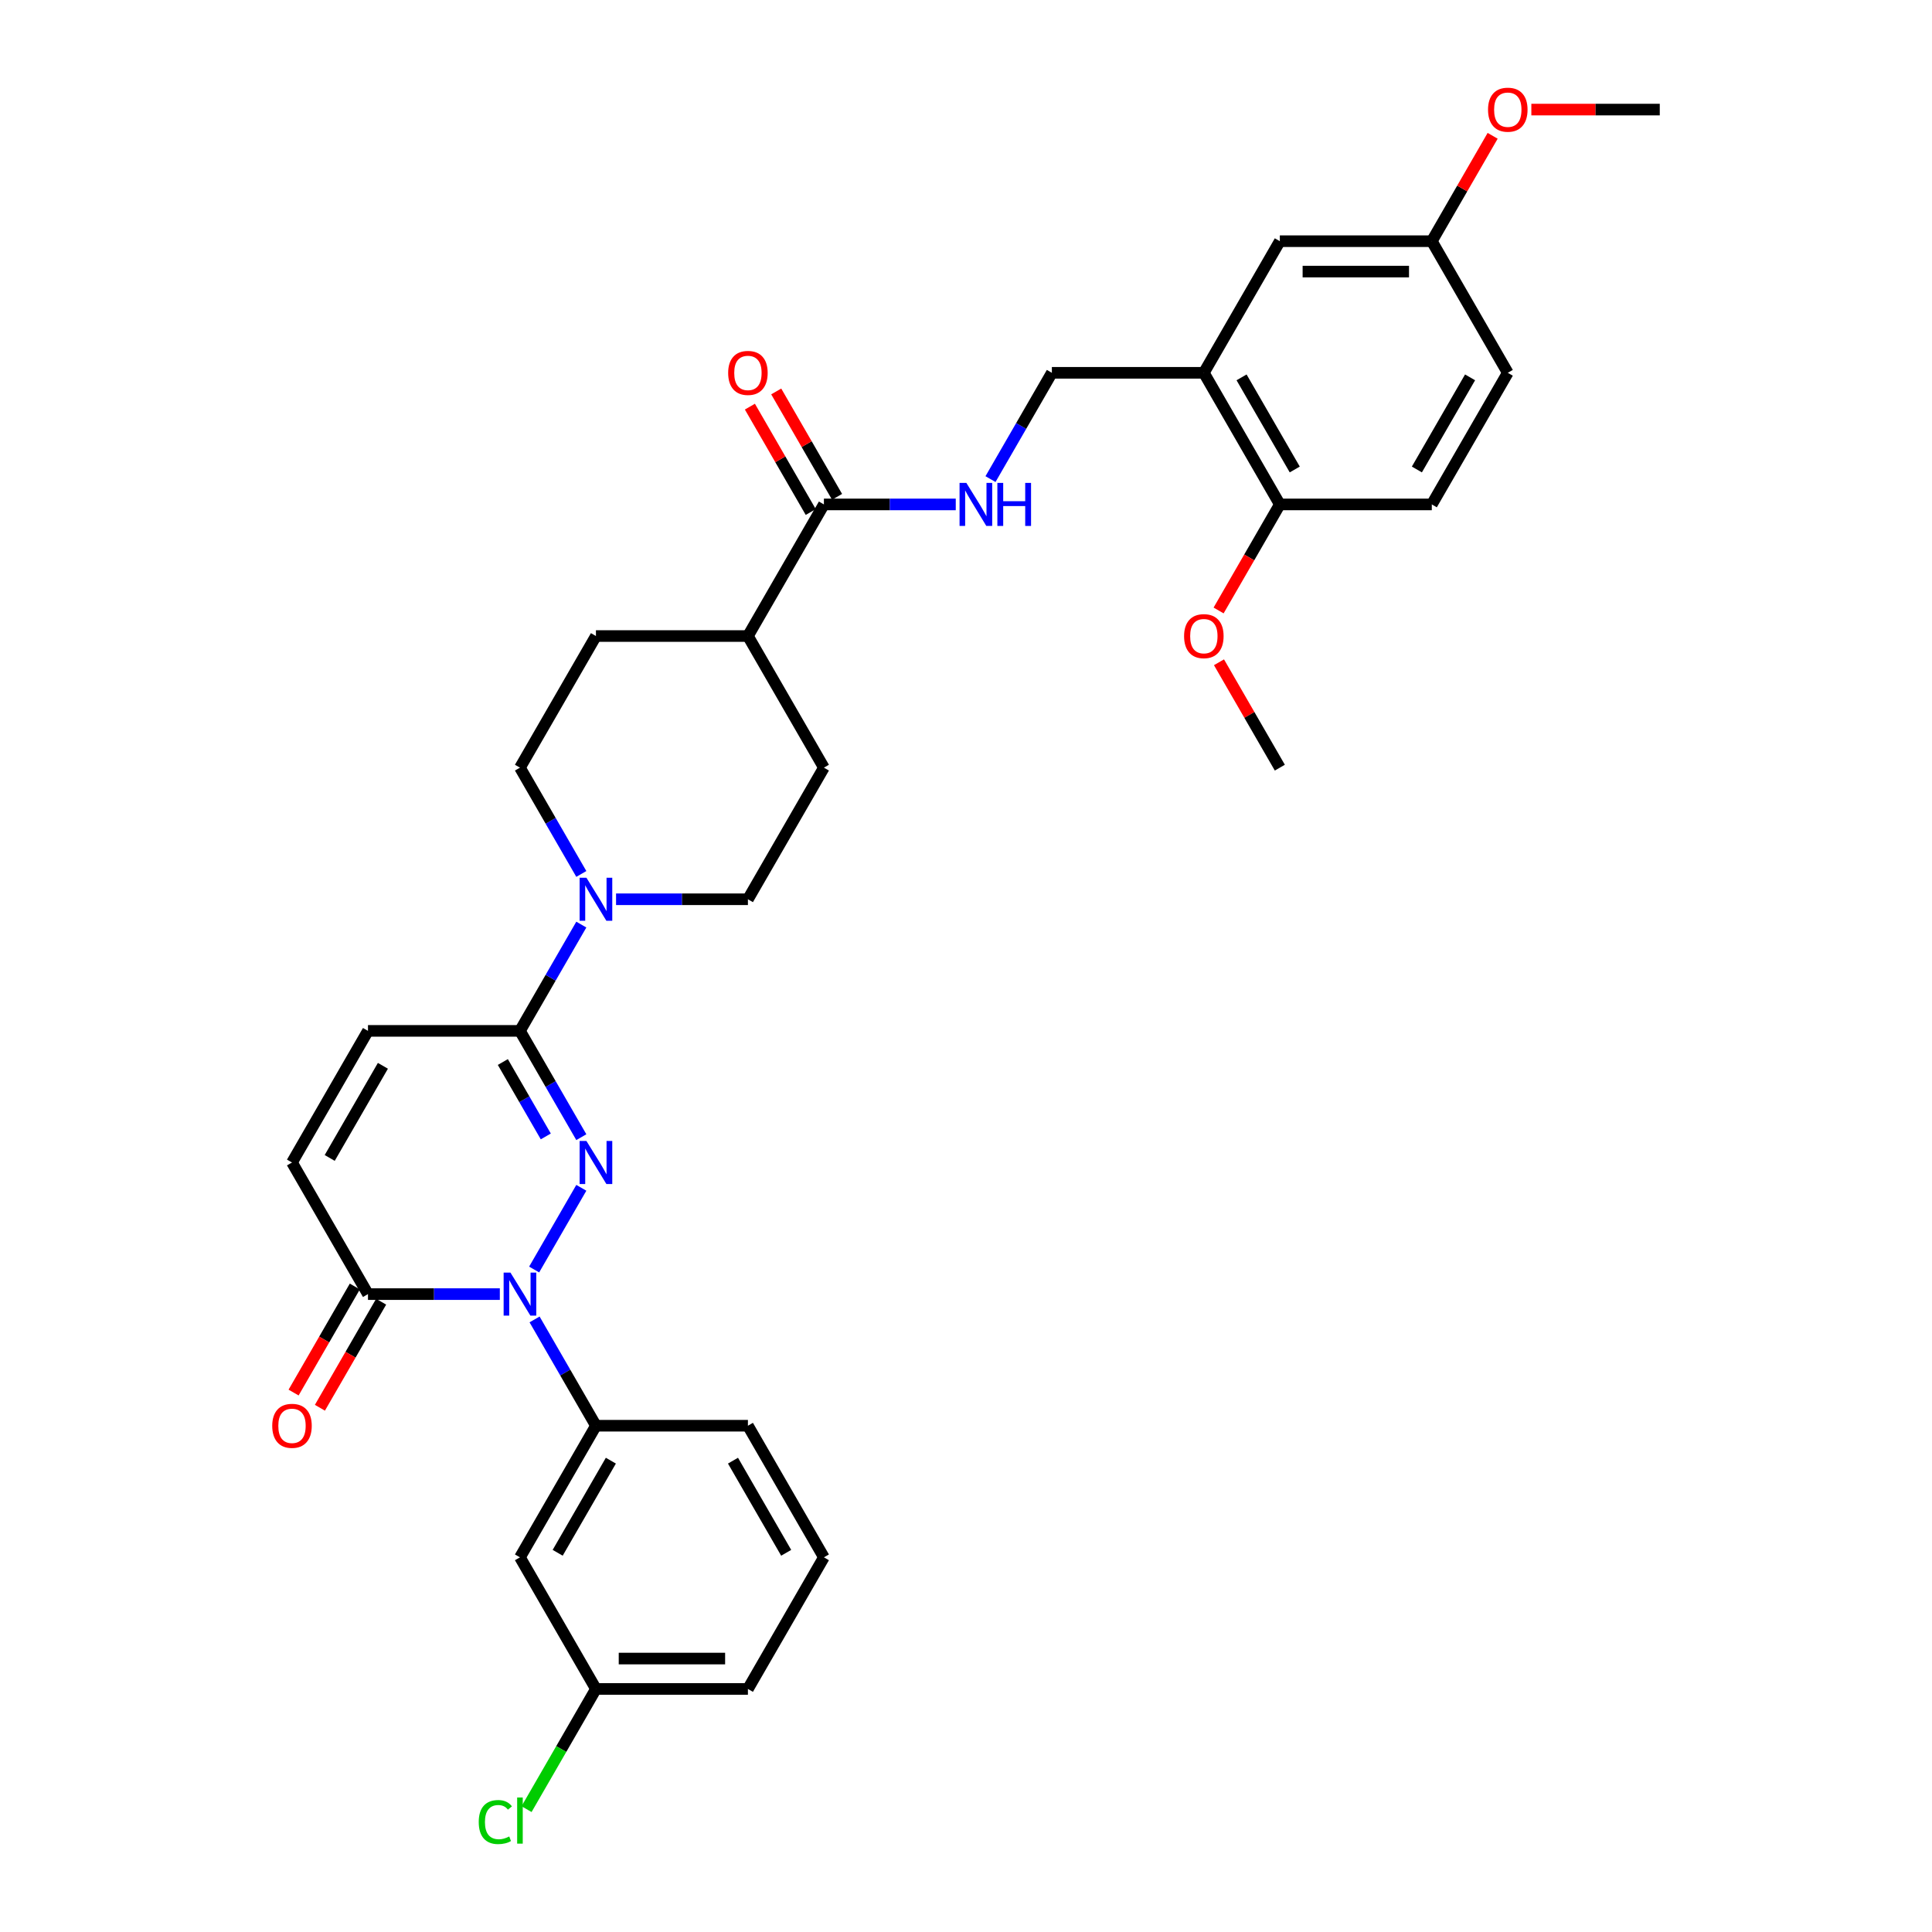 <?xml version='1.0' encoding='iso-8859-1'?>
<svg version='1.1' baseProfile='full'
              xmlns='http://www.w3.org/2000/svg'
                      xmlns:rdkit='http://www.rdkit.org/xml'
                      xmlns:xlink='http://www.w3.org/1999/xlink'
                  xml:space='preserve'
width='1000px' height='1000px' viewBox='0 0 1000 1000'>
<!-- END OF HEADER -->
<rect style='opacity:1.0;fill:#FFFFFF;stroke:none' width='1000' height='1000' x='0' y='0'> </rect>
<path class='bond-0' d='M 300.892,614.81 L 276.475,657.102' style='fill:none;fill-rule:evenodd;stroke:#0000FF;stroke-width:6px;stroke-linecap:butt;stroke-linejoin:miter;stroke-opacity:1' />
<path class='bond-1' d='M 300.892,588.6 L 285.009,561.091' style='fill:none;fill-rule:evenodd;stroke:#0000FF;stroke-width:6px;stroke-linecap:butt;stroke-linejoin:miter;stroke-opacity:1' />
<path class='bond-1' d='M 285.009,561.091 L 269.127,533.582' style='fill:none;fill-rule:evenodd;stroke:#000000;stroke-width:6px;stroke-linecap:butt;stroke-linejoin:miter;stroke-opacity:1' />
<path class='bond-1' d='M 282.503,588.213 L 271.385,568.957' style='fill:none;fill-rule:evenodd;stroke:#0000FF;stroke-width:6px;stroke-linecap:butt;stroke-linejoin:miter;stroke-opacity:1' />
<path class='bond-1' d='M 271.385,568.957 L 260.267,549.701' style='fill:none;fill-rule:evenodd;stroke:#000000;stroke-width:6px;stroke-linecap:butt;stroke-linejoin:miter;stroke-opacity:1' />
<path class='bond-2' d='M 258.712,669.828 L 224.589,669.828' style='fill:none;fill-rule:evenodd;stroke:#0000FF;stroke-width:6px;stroke-linecap:butt;stroke-linejoin:miter;stroke-opacity:1' />
<path class='bond-2' d='M 224.589,669.828 L 190.465,669.828' style='fill:none;fill-rule:evenodd;stroke:#000000;stroke-width:6px;stroke-linecap:butt;stroke-linejoin:miter;stroke-opacity:1' />
<path class='bond-4' d='M 276.693,682.933 L 292.576,710.442' style='fill:none;fill-rule:evenodd;stroke:#0000FF;stroke-width:6px;stroke-linecap:butt;stroke-linejoin:miter;stroke-opacity:1' />
<path class='bond-4' d='M 292.576,710.442 L 308.458,737.952' style='fill:none;fill-rule:evenodd;stroke:#000000;stroke-width:6px;stroke-linecap:butt;stroke-linejoin:miter;stroke-opacity:1' />
<path class='bond-3' d='M 269.127,533.582 L 285.009,506.073' style='fill:none;fill-rule:evenodd;stroke:#000000;stroke-width:6px;stroke-linecap:butt;stroke-linejoin:miter;stroke-opacity:1' />
<path class='bond-3' d='M 285.009,506.073 L 300.892,478.564' style='fill:none;fill-rule:evenodd;stroke:#0000FF;stroke-width:6px;stroke-linecap:butt;stroke-linejoin:miter;stroke-opacity:1' />
<path class='bond-5' d='M 269.127,533.582 L 190.465,533.582' style='fill:none;fill-rule:evenodd;stroke:#000000;stroke-width:6px;stroke-linecap:butt;stroke-linejoin:miter;stroke-opacity:1' />
<path class='bond-17' d='M 183.653,665.895 L 167.807,693.341' style='fill:none;fill-rule:evenodd;stroke:#000000;stroke-width:6px;stroke-linecap:butt;stroke-linejoin:miter;stroke-opacity:1' />
<path class='bond-17' d='M 167.807,693.341 L 151.961,720.788' style='fill:none;fill-rule:evenodd;stroke:#FF0000;stroke-width:6px;stroke-linecap:butt;stroke-linejoin:miter;stroke-opacity:1' />
<path class='bond-17' d='M 197.277,673.761 L 181.431,701.208' style='fill:none;fill-rule:evenodd;stroke:#000000;stroke-width:6px;stroke-linecap:butt;stroke-linejoin:miter;stroke-opacity:1' />
<path class='bond-17' d='M 181.431,701.208 L 165.585,728.654' style='fill:none;fill-rule:evenodd;stroke:#FF0000;stroke-width:6px;stroke-linecap:butt;stroke-linejoin:miter;stroke-opacity:1' />
<path class='bond-33' d='M 190.465,669.828 L 151.134,601.705' style='fill:none;fill-rule:evenodd;stroke:#000000;stroke-width:6px;stroke-linecap:butt;stroke-linejoin:miter;stroke-opacity:1' />
<path class='bond-14' d='M 318.873,465.459 L 352.997,465.459' style='fill:none;fill-rule:evenodd;stroke:#0000FF;stroke-width:6px;stroke-linecap:butt;stroke-linejoin:miter;stroke-opacity:1' />
<path class='bond-14' d='M 352.997,465.459 L 387.12,465.459' style='fill:none;fill-rule:evenodd;stroke:#000000;stroke-width:6px;stroke-linecap:butt;stroke-linejoin:miter;stroke-opacity:1' />
<path class='bond-15' d='M 300.892,452.353 L 285.009,424.844' style='fill:none;fill-rule:evenodd;stroke:#0000FF;stroke-width:6px;stroke-linecap:butt;stroke-linejoin:miter;stroke-opacity:1' />
<path class='bond-15' d='M 285.009,424.844 L 269.127,397.335' style='fill:none;fill-rule:evenodd;stroke:#000000;stroke-width:6px;stroke-linecap:butt;stroke-linejoin:miter;stroke-opacity:1' />
<path class='bond-10' d='M 308.458,737.952 L 269.127,806.075' style='fill:none;fill-rule:evenodd;stroke:#000000;stroke-width:6px;stroke-linecap:butt;stroke-linejoin:miter;stroke-opacity:1' />
<path class='bond-10' d='M 316.183,756.036 L 288.651,803.723' style='fill:none;fill-rule:evenodd;stroke:#000000;stroke-width:6px;stroke-linecap:butt;stroke-linejoin:miter;stroke-opacity:1' />
<path class='bond-27' d='M 308.458,737.952 L 387.12,737.952' style='fill:none;fill-rule:evenodd;stroke:#000000;stroke-width:6px;stroke-linecap:butt;stroke-linejoin:miter;stroke-opacity:1' />
<path class='bond-6' d='M 190.465,533.582 L 151.134,601.705' style='fill:none;fill-rule:evenodd;stroke:#000000;stroke-width:6px;stroke-linecap:butt;stroke-linejoin:miter;stroke-opacity:1' />
<path class='bond-6' d='M 198.19,551.666 L 170.658,599.353' style='fill:none;fill-rule:evenodd;stroke:#000000;stroke-width:6px;stroke-linecap:butt;stroke-linejoin:miter;stroke-opacity:1' />
<path class='bond-7' d='M 426.451,261.089 L 387.12,329.212' style='fill:none;fill-rule:evenodd;stroke:#000000;stroke-width:6px;stroke-linecap:butt;stroke-linejoin:miter;stroke-opacity:1' />
<path class='bond-9' d='M 426.451,261.089 L 460.575,261.089' style='fill:none;fill-rule:evenodd;stroke:#000000;stroke-width:6px;stroke-linecap:butt;stroke-linejoin:miter;stroke-opacity:1' />
<path class='bond-9' d='M 460.575,261.089 L 494.698,261.089' style='fill:none;fill-rule:evenodd;stroke:#0000FF;stroke-width:6px;stroke-linecap:butt;stroke-linejoin:miter;stroke-opacity:1' />
<path class='bond-18' d='M 433.263,257.156 L 417.517,229.883' style='fill:none;fill-rule:evenodd;stroke:#000000;stroke-width:6px;stroke-linecap:butt;stroke-linejoin:miter;stroke-opacity:1' />
<path class='bond-18' d='M 417.517,229.883 L 401.771,202.609' style='fill:none;fill-rule:evenodd;stroke:#FF0000;stroke-width:6px;stroke-linecap:butt;stroke-linejoin:miter;stroke-opacity:1' />
<path class='bond-18' d='M 419.639,265.022 L 403.893,237.749' style='fill:none;fill-rule:evenodd;stroke:#000000;stroke-width:6px;stroke-linecap:butt;stroke-linejoin:miter;stroke-opacity:1' />
<path class='bond-18' d='M 403.893,237.749 L 388.146,210.476' style='fill:none;fill-rule:evenodd;stroke:#FF0000;stroke-width:6px;stroke-linecap:butt;stroke-linejoin:miter;stroke-opacity:1' />
<path class='bond-8' d='M 623.106,192.965 L 544.444,192.965' style='fill:none;fill-rule:evenodd;stroke:#000000;stroke-width:6px;stroke-linecap:butt;stroke-linejoin:miter;stroke-opacity:1' />
<path class='bond-12' d='M 623.106,192.965 L 662.437,261.089' style='fill:none;fill-rule:evenodd;stroke:#000000;stroke-width:6px;stroke-linecap:butt;stroke-linejoin:miter;stroke-opacity:1' />
<path class='bond-12' d='M 642.63,195.318 L 670.162,243.004' style='fill:none;fill-rule:evenodd;stroke:#000000;stroke-width:6px;stroke-linecap:butt;stroke-linejoin:miter;stroke-opacity:1' />
<path class='bond-16' d='M 623.106,192.965 L 662.437,124.842' style='fill:none;fill-rule:evenodd;stroke:#000000;stroke-width:6px;stroke-linecap:butt;stroke-linejoin:miter;stroke-opacity:1' />
<path class='bond-11' d='M 512.679,247.984 L 528.562,220.475' style='fill:none;fill-rule:evenodd;stroke:#0000FF;stroke-width:6px;stroke-linecap:butt;stroke-linejoin:miter;stroke-opacity:1' />
<path class='bond-11' d='M 528.562,220.475 L 544.444,192.965' style='fill:none;fill-rule:evenodd;stroke:#000000;stroke-width:6px;stroke-linecap:butt;stroke-linejoin:miter;stroke-opacity:1' />
<path class='bond-22' d='M 269.127,806.075 L 308.458,874.198' style='fill:none;fill-rule:evenodd;stroke:#000000;stroke-width:6px;stroke-linecap:butt;stroke-linejoin:miter;stroke-opacity:1' />
<path class='bond-21' d='M 662.437,261.089 L 741.099,261.089' style='fill:none;fill-rule:evenodd;stroke:#000000;stroke-width:6px;stroke-linecap:butt;stroke-linejoin:miter;stroke-opacity:1' />
<path class='bond-26' d='M 662.437,261.089 L 646.591,288.535' style='fill:none;fill-rule:evenodd;stroke:#000000;stroke-width:6px;stroke-linecap:butt;stroke-linejoin:miter;stroke-opacity:1' />
<path class='bond-26' d='M 646.591,288.535 L 630.745,315.981' style='fill:none;fill-rule:evenodd;stroke:#FF0000;stroke-width:6px;stroke-linecap:butt;stroke-linejoin:miter;stroke-opacity:1' />
<path class='bond-13' d='M 387.12,329.212 L 308.458,329.212' style='fill:none;fill-rule:evenodd;stroke:#000000;stroke-width:6px;stroke-linecap:butt;stroke-linejoin:miter;stroke-opacity:1' />
<path class='bond-34' d='M 387.12,329.212 L 426.451,397.335' style='fill:none;fill-rule:evenodd;stroke:#000000;stroke-width:6px;stroke-linecap:butt;stroke-linejoin:miter;stroke-opacity:1' />
<path class='bond-20' d='M 387.12,465.459 L 426.451,397.335' style='fill:none;fill-rule:evenodd;stroke:#000000;stroke-width:6px;stroke-linecap:butt;stroke-linejoin:miter;stroke-opacity:1' />
<path class='bond-19' d='M 269.127,397.335 L 308.458,329.212' style='fill:none;fill-rule:evenodd;stroke:#000000;stroke-width:6px;stroke-linecap:butt;stroke-linejoin:miter;stroke-opacity:1' />
<path class='bond-23' d='M 662.437,124.842 L 741.099,124.842' style='fill:none;fill-rule:evenodd;stroke:#000000;stroke-width:6px;stroke-linecap:butt;stroke-linejoin:miter;stroke-opacity:1' />
<path class='bond-23' d='M 674.236,140.575 L 729.3,140.575' style='fill:none;fill-rule:evenodd;stroke:#000000;stroke-width:6px;stroke-linecap:butt;stroke-linejoin:miter;stroke-opacity:1' />
<path class='bond-36' d='M 741.099,261.089 L 780.43,192.965' style='fill:none;fill-rule:evenodd;stroke:#000000;stroke-width:6px;stroke-linecap:butt;stroke-linejoin:miter;stroke-opacity:1' />
<path class='bond-36' d='M 733.374,243.004 L 760.906,195.318' style='fill:none;fill-rule:evenodd;stroke:#000000;stroke-width:6px;stroke-linecap:butt;stroke-linejoin:miter;stroke-opacity:1' />
<path class='bond-25' d='M 308.458,874.198 L 290.5,905.303' style='fill:none;fill-rule:evenodd;stroke:#000000;stroke-width:6px;stroke-linecap:butt;stroke-linejoin:miter;stroke-opacity:1' />
<path class='bond-25' d='M 290.5,905.303 L 272.541,936.408' style='fill:none;fill-rule:evenodd;stroke:#00CC00;stroke-width:6px;stroke-linecap:butt;stroke-linejoin:miter;stroke-opacity:1' />
<path class='bond-35' d='M 308.458,874.198 L 387.12,874.198' style='fill:none;fill-rule:evenodd;stroke:#000000;stroke-width:6px;stroke-linecap:butt;stroke-linejoin:miter;stroke-opacity:1' />
<path class='bond-35' d='M 320.257,858.466 L 375.321,858.466' style='fill:none;fill-rule:evenodd;stroke:#000000;stroke-width:6px;stroke-linecap:butt;stroke-linejoin:miter;stroke-opacity:1' />
<path class='bond-24' d='M 741.099,124.842 L 780.43,192.965' style='fill:none;fill-rule:evenodd;stroke:#000000;stroke-width:6px;stroke-linecap:butt;stroke-linejoin:miter;stroke-opacity:1' />
<path class='bond-28' d='M 741.099,124.842 L 756.845,97.569' style='fill:none;fill-rule:evenodd;stroke:#000000;stroke-width:6px;stroke-linecap:butt;stroke-linejoin:miter;stroke-opacity:1' />
<path class='bond-28' d='M 756.845,97.569 L 772.591,70.296' style='fill:none;fill-rule:evenodd;stroke:#FF0000;stroke-width:6px;stroke-linecap:butt;stroke-linejoin:miter;stroke-opacity:1' />
<path class='bond-31' d='M 630.945,342.789 L 646.691,370.062' style='fill:none;fill-rule:evenodd;stroke:#FF0000;stroke-width:6px;stroke-linecap:butt;stroke-linejoin:miter;stroke-opacity:1' />
<path class='bond-31' d='M 646.691,370.062 L 662.437,397.335' style='fill:none;fill-rule:evenodd;stroke:#000000;stroke-width:6px;stroke-linecap:butt;stroke-linejoin:miter;stroke-opacity:1' />
<path class='bond-29' d='M 387.12,737.952 L 426.451,806.075' style='fill:none;fill-rule:evenodd;stroke:#000000;stroke-width:6px;stroke-linecap:butt;stroke-linejoin:miter;stroke-opacity:1' />
<path class='bond-29' d='M 379.395,756.036 L 406.927,803.723' style='fill:none;fill-rule:evenodd;stroke:#000000;stroke-width:6px;stroke-linecap:butt;stroke-linejoin:miter;stroke-opacity:1' />
<path class='bond-32' d='M 792.623,56.719 L 825.857,56.719' style='fill:none;fill-rule:evenodd;stroke:#FF0000;stroke-width:6px;stroke-linecap:butt;stroke-linejoin:miter;stroke-opacity:1' />
<path class='bond-32' d='M 825.857,56.719 L 859.092,56.719' style='fill:none;fill-rule:evenodd;stroke:#000000;stroke-width:6px;stroke-linecap:butt;stroke-linejoin:miter;stroke-opacity:1' />
<path class='bond-30' d='M 426.451,806.075 L 387.12,874.198' style='fill:none;fill-rule:evenodd;stroke:#000000;stroke-width:6px;stroke-linecap:butt;stroke-linejoin:miter;stroke-opacity:1' />
<path  class='atom-0' d='M 303.534 590.567
L 310.834 602.366
Q 311.557 603.53, 312.722 605.638
Q 313.886 607.746, 313.949 607.872
L 313.949 590.567
L 316.906 590.567
L 316.906 612.844
L 313.854 612.844
L 306.02 599.943
Q 305.107 598.433, 304.132 596.702
Q 303.188 594.972, 302.905 594.437
L 302.905 612.844
L 300.01 612.844
L 300.01 590.567
L 303.534 590.567
' fill='#0000FF'/>
<path  class='atom-1' d='M 264.203 658.69
L 271.503 670.489
Q 272.226 671.653, 273.391 673.761
Q 274.555 675.87, 274.618 675.995
L 274.618 658.69
L 277.575 658.69
L 277.575 680.967
L 274.523 680.967
L 266.689 668.066
Q 265.776 666.556, 264.801 664.825
Q 263.857 663.095, 263.574 662.56
L 263.574 680.967
L 260.679 680.967
L 260.679 658.69
L 264.203 658.69
' fill='#0000FF'/>
<path  class='atom-4' d='M 303.534 454.32
L 310.834 466.119
Q 311.557 467.283, 312.722 469.392
Q 313.886 471.5, 313.949 471.626
L 313.949 454.32
L 316.906 454.32
L 316.906 476.597
L 313.854 476.597
L 306.02 463.697
Q 305.107 462.186, 304.132 460.456
Q 303.188 458.725, 302.905 458.19
L 302.905 476.597
L 300.01 476.597
L 300.01 454.32
L 303.534 454.32
' fill='#0000FF'/>
<path  class='atom-10' d='M 500.189 249.95
L 507.489 261.749
Q 508.212 262.914, 509.377 265.022
Q 510.541 267.13, 510.604 267.256
L 510.604 249.95
L 513.561 249.95
L 513.561 272.227
L 510.509 272.227
L 502.675 259.327
Q 501.762 257.816, 500.787 256.086
Q 499.843 254.355, 499.559 253.82
L 499.559 272.227
L 496.665 272.227
L 496.665 249.95
L 500.189 249.95
' fill='#0000FF'/>
<path  class='atom-10' d='M 516.236 249.95
L 519.256 249.95
L 519.256 259.421
L 530.647 259.421
L 530.647 249.95
L 533.667 249.95
L 533.667 272.227
L 530.647 272.227
L 530.647 261.938
L 519.256 261.938
L 519.256 272.227
L 516.236 272.227
L 516.236 249.95
' fill='#0000FF'/>
<path  class='atom-18' d='M 140.908 738.015
Q 140.908 732.666, 143.551 729.676
Q 146.194 726.687, 151.134 726.687
Q 156.074 726.687, 158.717 729.676
Q 161.36 732.666, 161.36 738.015
Q 161.36 743.426, 158.686 746.51
Q 156.011 749.562, 151.134 749.562
Q 146.226 749.562, 143.551 746.51
Q 140.908 743.458, 140.908 738.015
M 151.134 747.045
Q 154.532 747.045, 156.357 744.779
Q 158.214 742.483, 158.214 738.015
Q 158.214 733.641, 156.357 731.438
Q 154.532 729.204, 151.134 729.204
Q 147.736 729.204, 145.88 731.407
Q 144.055 733.609, 144.055 738.015
Q 144.055 742.514, 145.88 744.779
Q 147.736 747.045, 151.134 747.045
' fill='#FF0000'/>
<path  class='atom-19' d='M 376.894 193.028
Q 376.894 187.679, 379.537 184.69
Q 382.18 181.701, 387.12 181.701
Q 392.06 181.701, 394.703 184.69
Q 397.346 187.679, 397.346 193.028
Q 397.346 198.44, 394.672 201.524
Q 391.997 204.576, 387.12 204.576
Q 382.212 204.576, 379.537 201.524
Q 376.894 198.472, 376.894 193.028
M 387.12 202.059
Q 390.518 202.059, 392.343 199.793
Q 394.2 197.496, 394.2 193.028
Q 394.2 188.655, 392.343 186.452
Q 390.518 184.218, 387.12 184.218
Q 383.722 184.218, 381.865 186.421
Q 380.04 188.623, 380.04 193.028
Q 380.04 197.528, 381.865 199.793
Q 383.722 202.059, 387.12 202.059
' fill='#FF0000'/>
<path  class='atom-26' d='M 247.794 943.092
Q 247.794 937.554, 250.374 934.66
Q 252.986 931.733, 257.926 931.733
Q 262.52 931.733, 264.974 934.974
L 262.897 936.673
Q 261.104 934.314, 257.926 934.314
Q 254.559 934.314, 252.765 936.579
Q 251.003 938.813, 251.003 943.092
Q 251.003 947.497, 252.828 949.763
Q 254.685 952.028, 258.272 952.028
Q 260.726 952.028, 263.589 950.549
L 264.47 952.909
Q 263.306 953.664, 261.544 954.105
Q 259.782 954.545, 257.831 954.545
Q 252.986 954.545, 250.374 951.588
Q 247.794 948.63, 247.794 943.092
' fill='#00CC00'/>
<path  class='atom-26' d='M 267.68 930.38
L 270.574 930.38
L 270.574 954.262
L 267.68 954.262
L 267.68 930.38
' fill='#00CC00'/>
<path  class='atom-27' d='M 612.88 329.275
Q 612.88 323.926, 615.523 320.937
Q 618.166 317.948, 623.106 317.948
Q 628.046 317.948, 630.689 320.937
Q 633.332 323.926, 633.332 329.275
Q 633.332 334.687, 630.658 337.77
Q 627.983 340.823, 623.106 340.823
Q 618.197 340.823, 615.523 337.77
Q 612.88 334.718, 612.88 329.275
M 623.106 338.305
Q 626.504 338.305, 628.329 336.04
Q 630.186 333.743, 630.186 329.275
Q 630.186 324.901, 628.329 322.699
Q 626.504 320.465, 623.106 320.465
Q 619.708 320.465, 617.851 322.667
Q 616.026 324.87, 616.026 329.275
Q 616.026 333.774, 617.851 336.04
Q 619.708 338.305, 623.106 338.305
' fill='#FF0000'/>
<path  class='atom-29' d='M 770.204 56.782
Q 770.204 51.433, 772.847 48.444
Q 775.49 45.455, 780.43 45.455
Q 785.37 45.455, 788.013 48.444
Q 790.656 51.433, 790.656 56.782
Q 790.656 62.194, 787.981 65.277
Q 785.307 68.329, 780.43 68.329
Q 775.521 68.329, 772.847 65.277
Q 770.204 62.225, 770.204 56.782
M 780.43 65.812
Q 783.828 65.812, 785.653 63.547
Q 787.51 61.25, 787.51 56.782
Q 787.51 52.408, 785.653 50.206
Q 783.828 47.972, 780.43 47.972
Q 777.032 47.972, 775.175 50.174
Q 773.35 52.377, 773.35 56.782
Q 773.35 61.281, 775.175 63.547
Q 777.032 65.812, 780.43 65.812
' fill='#FF0000'/>
</svg>
